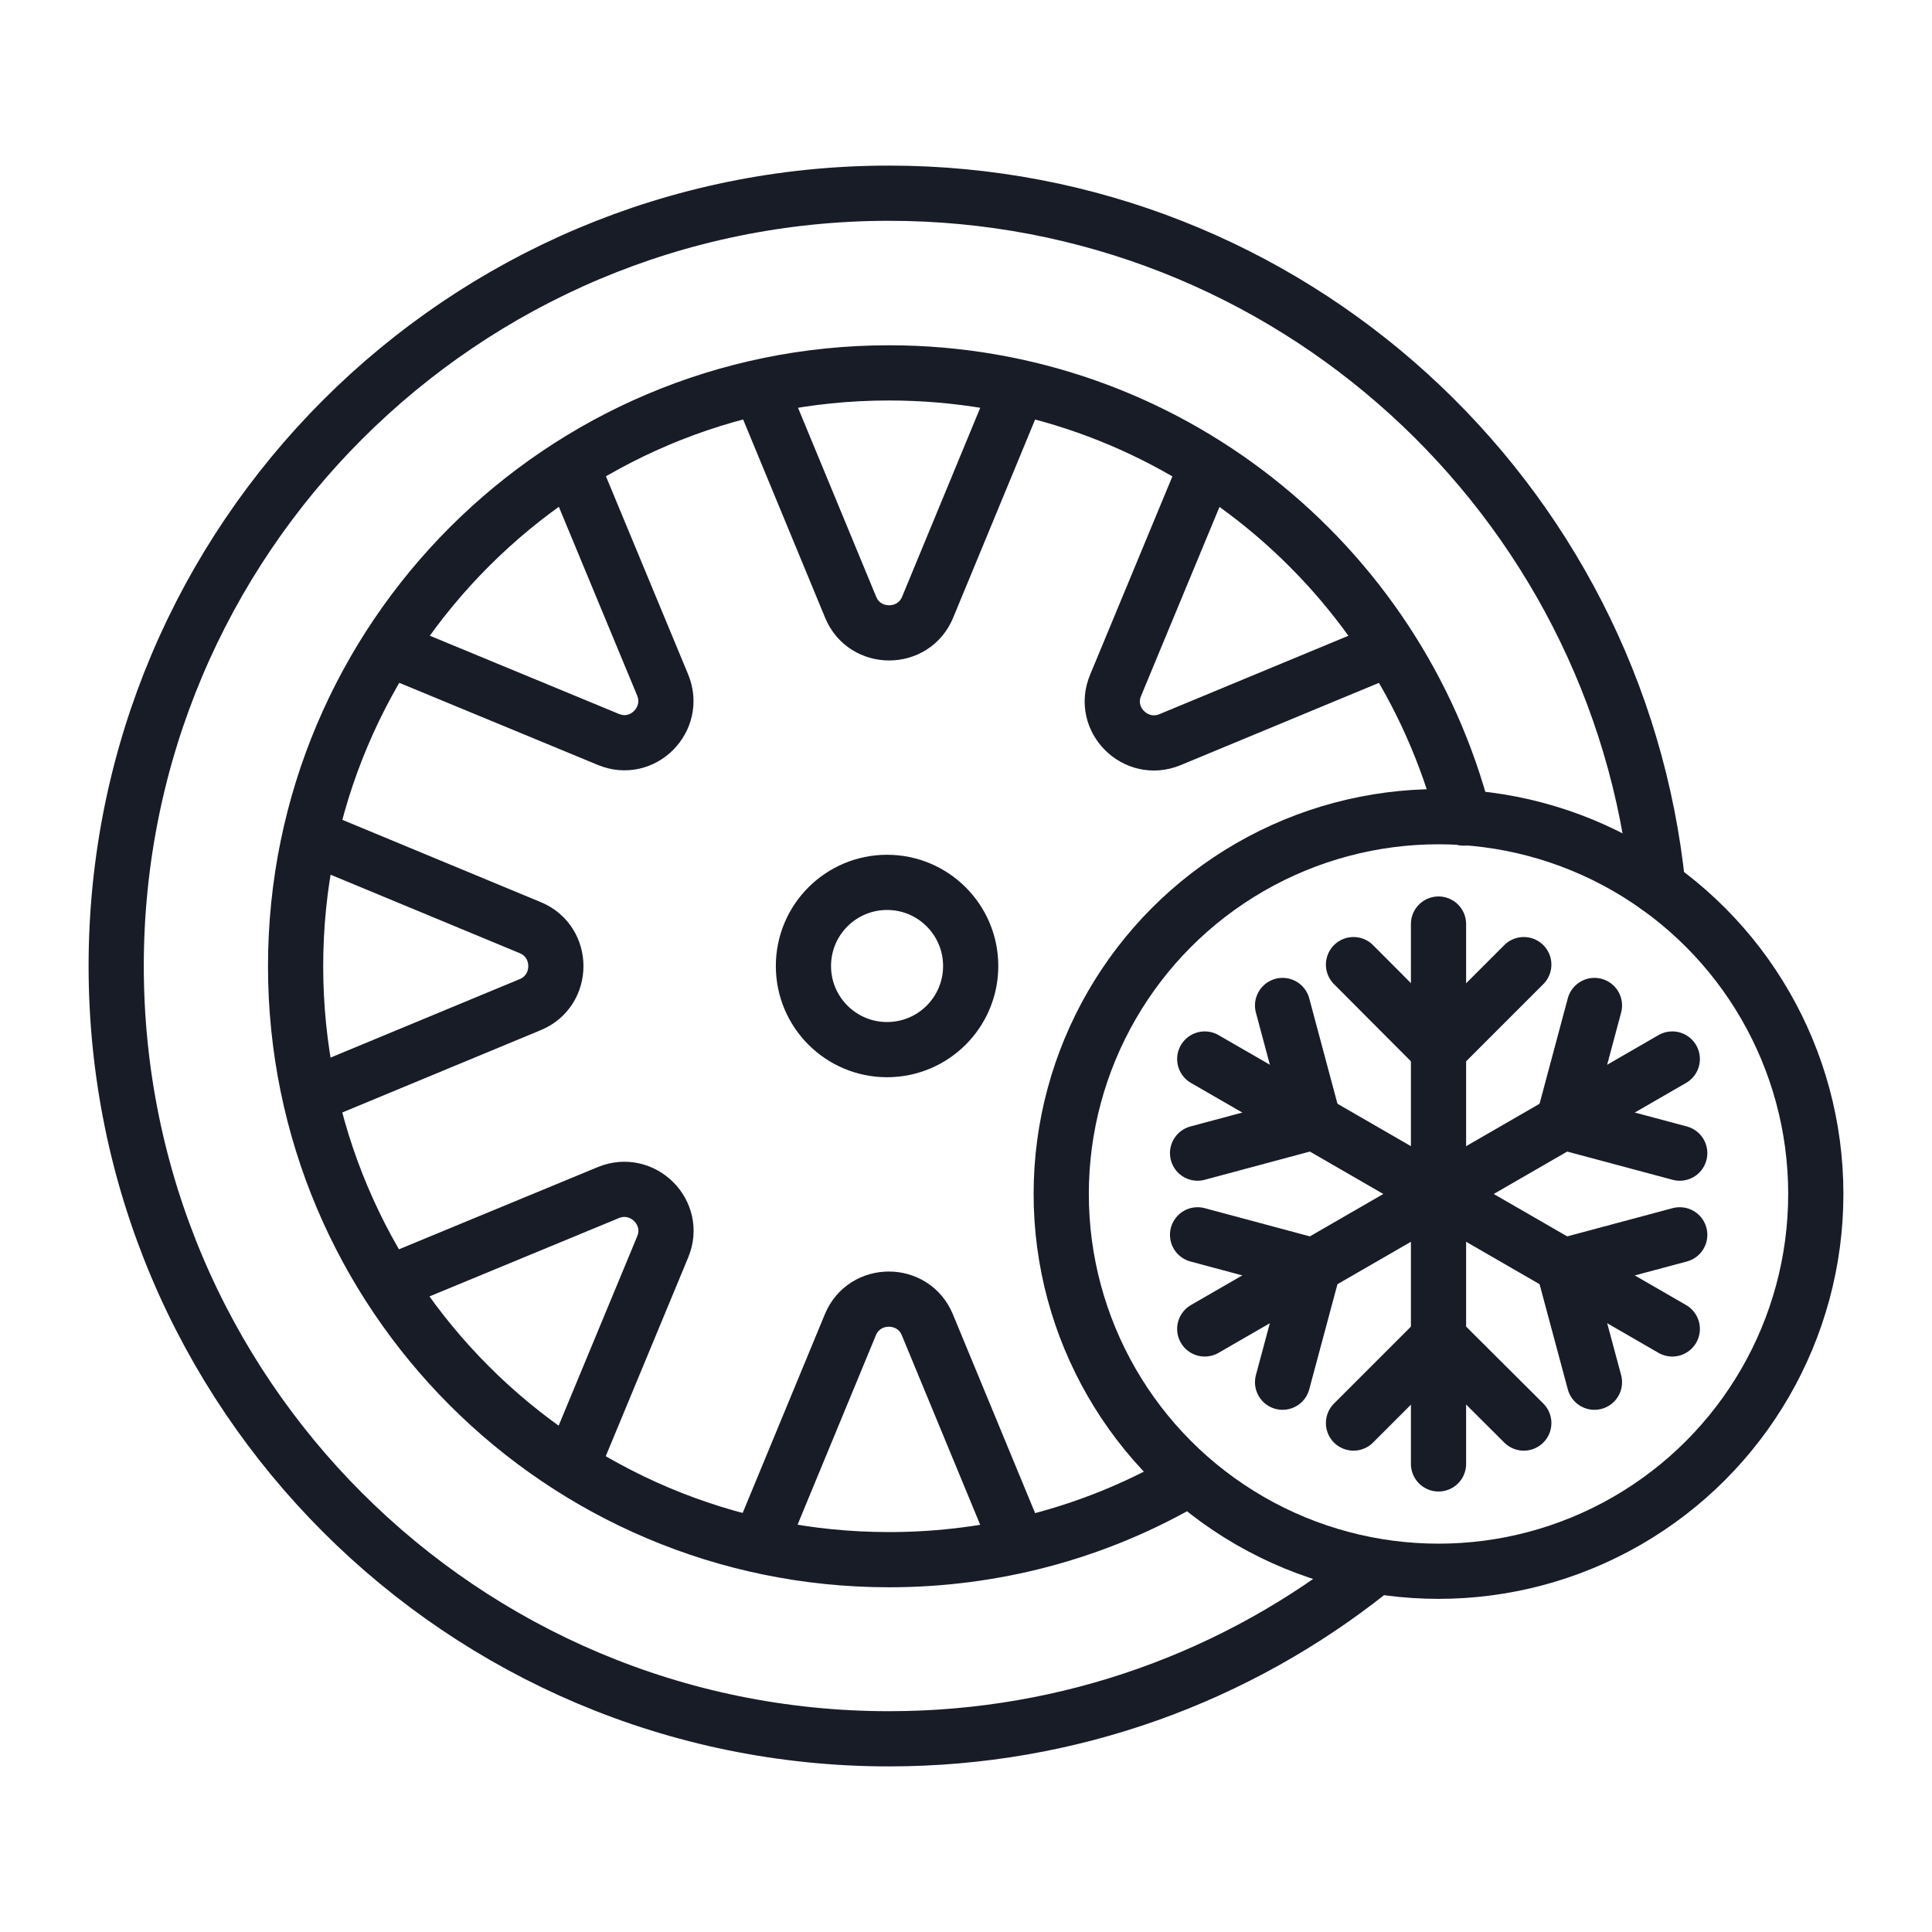 <?xml version="1.0" encoding="UTF-8"?>
<svg xmlns="http://www.w3.org/2000/svg" id="Layer_1" viewBox="0 0 70 70">
  <defs>
    <style>.cls-1{fill:none;stroke:#181c27;stroke-linecap:round;stroke-linejoin:round;stroke-width:2px;}</style>
  </defs>
  <path class="cls-1" d="M36.72,14.48l-3.11,7.52c-.51,1.24-2.28,1.24-2.79,0l-3.11-7.52"></path>
  <path class="cls-1" d="M49.91,23.68l-7.52,3.12c-1.24.51-2.49-.73-1.97-1.97l3.12-7.52"></path>
  <path class="cls-1" d="M27.7,55.52l3.11-7.52c.51-1.24,2.28-1.24,2.79,0l3.11,7.52"></path>
  <path class="cls-1" d="M14.52,46.32l7.52-3.11c1.24-.51,2.49.73,1.97,1.97l-3.12,7.52"></path>
  <path class="cls-1" d="M11.69,30.49l7.52,3.12c1.24.51,1.24,2.28,0,2.79l-7.52,3.12"></path>
  <path class="cls-1" d="M20.89,17.3l3.12,7.52c.51,1.24-.73,2.49-1.97,1.97l-7.52-3.11"></path>
  <line class="cls-1" x1="52.12" y1="33.48" x2="52.12" y2="53.04"></line>
  <polyline class="cls-1" points="55.21 34.95 52.12 38.04 49.04 34.95"></polyline>
  <polyline class="cls-1" points="49.04 51.56 52.12 48.48 55.21 51.56"></polyline>
  <line class="cls-1" x1="43.65" y1="38.37" x2="60.59" y2="48.15"></line>
  <polyline class="cls-1" points="46.47 36.43 47.6 40.65 43.39 41.78"></polyline>
  <polyline class="cls-1" points="57.77 50.08 56.64 45.87 60.86 44.74"></polyline>
  <line class="cls-1" x1="43.65" y1="48.15" x2="60.59" y2="38.37"></line>
  <polyline class="cls-1" points="43.39 44.74 47.6 45.87 46.47 50.08"></polyline>
  <polyline class="cls-1" points="60.86 41.78 56.64 40.65 57.77 36.43"></polyline>
  <circle class="cls-1" cx="52.12" cy="43.26" r="13.67"></circle>
  <path class="cls-1" d="M42.67,53.8c-3.09,1.73-6.66,2.71-10.46,2.71-11.88,0-21.5-9.63-21.5-21.5s9.63-21.5,21.5-21.5c10.02,0,18.44,6.85,20.83,16.13"></path>
  <path class="cls-1" d="M49.63,56.93c-4.78,3.8-10.83,6.07-17.42,6.07-15.47,0-28-12.54-28-28S16.75,7,32.21,7c14.5,0,26.43,11.02,27.86,25.14"></path>
  <circle class="cls-1" cx="32.14" cy="35" r="3.03"></circle>
</svg>
